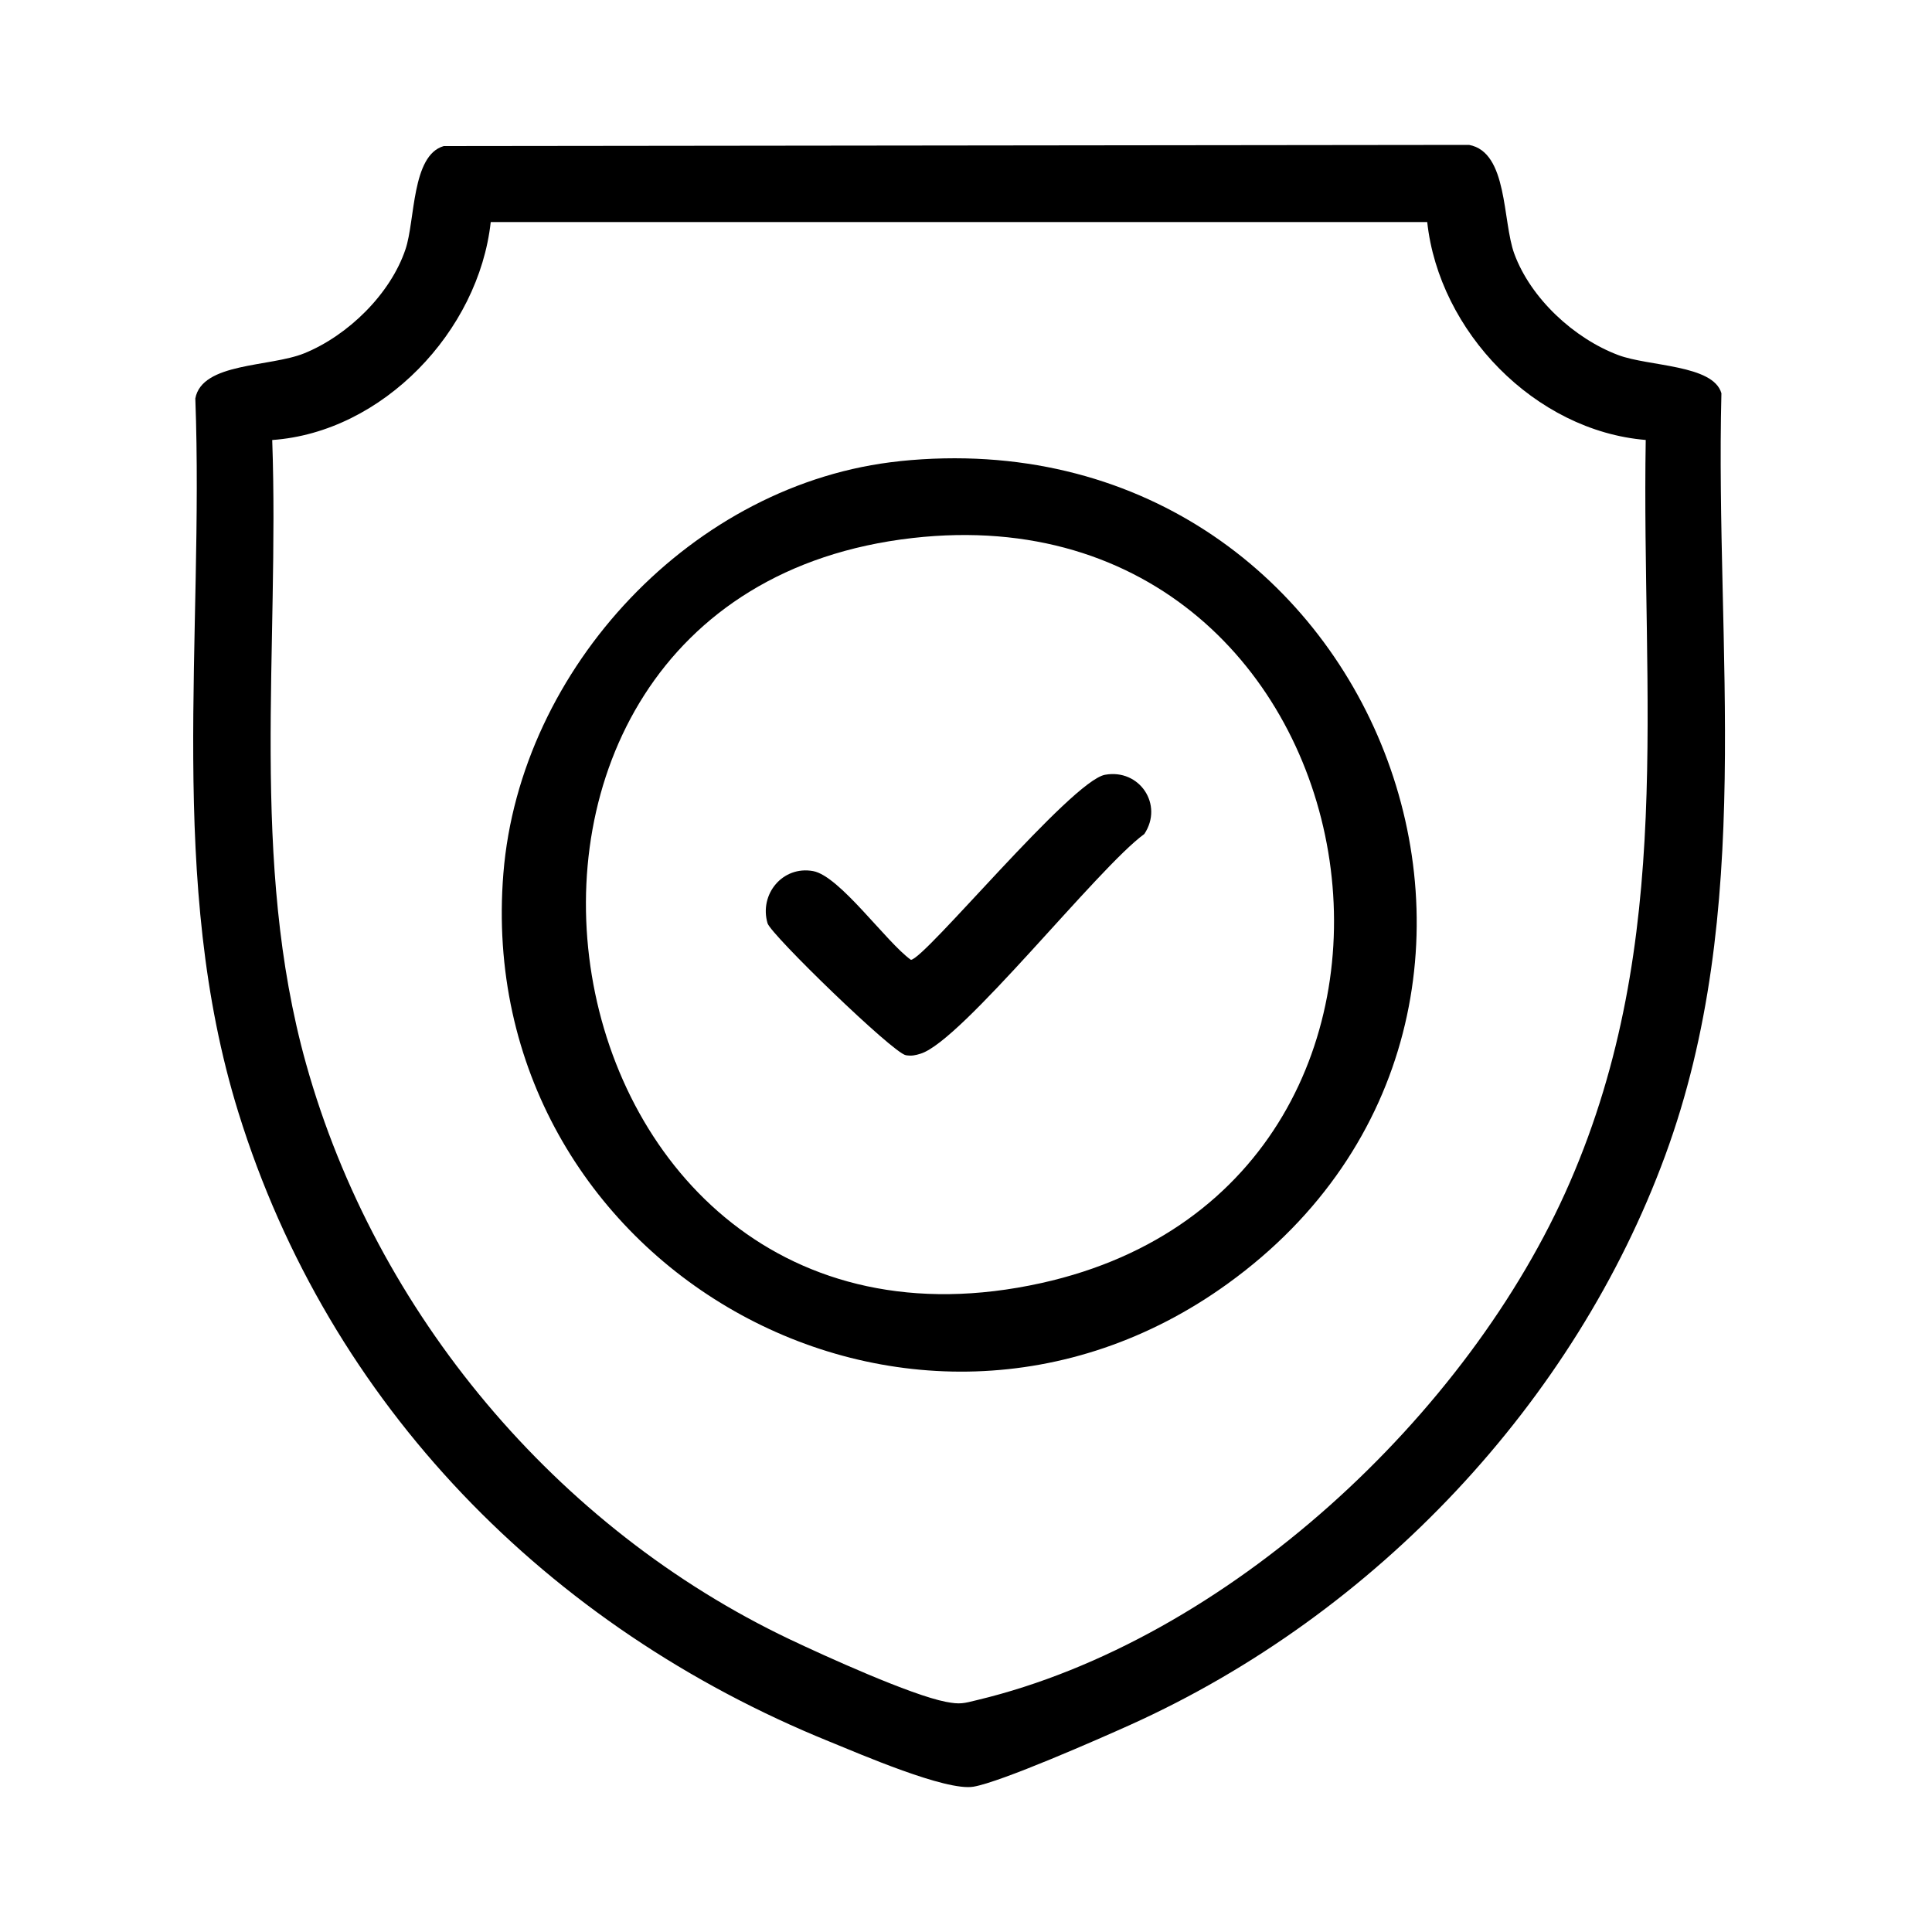 <svg width="40" height="40" viewBox="0 0 40 40" fill="none" xmlns="http://www.w3.org/2000/svg">
<mask id="mask0_5_29" style="mask-type:alpha" maskUnits="userSpaceOnUse" x="0" y="0" width="40" height="40">
<rect width="40" height="40" fill="#D9D9D9"/>
</mask>
<g mask="url(#mask0_5_29)">
<path d="M9.185 3.024L30.416 3C31.223 3.15 31.103 4.577 31.352 5.254C31.693 6.18 32.59 7.008 33.506 7.352C34.134 7.589 35.47 7.547 35.64 8.142C35.507 13.452 36.342 18.855 34.474 23.93C32.607 29.005 28.513 33.407 23.399 35.712C22.753 36.003 20.723 36.896 20.153 36.992C19.583 37.087 17.802 36.313 17.164 36.054C11.344 33.69 6.816 29.094 4.936 23.033C3.449 18.238 4.227 13.205 4.044 8.249C4.184 7.502 5.587 7.603 6.299 7.315C7.2 6.949 8.084 6.091 8.396 5.159C8.597 4.563 8.521 3.217 9.185 3.025V3.024ZM29.551 4.597H10.16C9.912 6.858 7.922 8.949 5.636 9.11C5.789 13.424 5.163 17.829 6.338 22.029C7.781 27.186 11.52 31.642 16.352 33.941C17.087 34.29 18.863 35.096 19.585 35.235C19.88 35.292 19.952 35.266 20.227 35.199C25.403 33.961 30.412 29.29 32.502 24.48C34.684 19.461 33.984 14.443 34.073 9.109C31.778 8.919 29.794 6.864 29.549 4.596L29.551 4.597Z" fill="black"/>
<path d="M18.631 9.547C28.521 8.531 33.221 20.94 25.424 26.573C18.826 31.34 9.77 26.16 10.422 18.083C10.765 13.829 14.356 9.988 18.633 9.548L18.631 9.547ZM18.894 11.139C8.294 12.346 10.893 28.927 21.561 26.564C31.095 24.452 28.752 10.018 18.894 11.139Z" fill="black"/>
<path d="M22.878 16.041C23.592 15.911 24.095 16.66 23.692 17.267C22.73 17.965 19.921 21.548 19.061 21.815C18.951 21.85 18.873 21.866 18.755 21.847C18.491 21.805 15.96 19.35 15.891 19.115C15.715 18.513 16.205 17.92 16.834 18.035C17.384 18.134 18.35 19.508 18.859 19.872C19.137 19.872 22.177 16.169 22.878 16.041Z" fill="black"/>
</g>
</svg>
